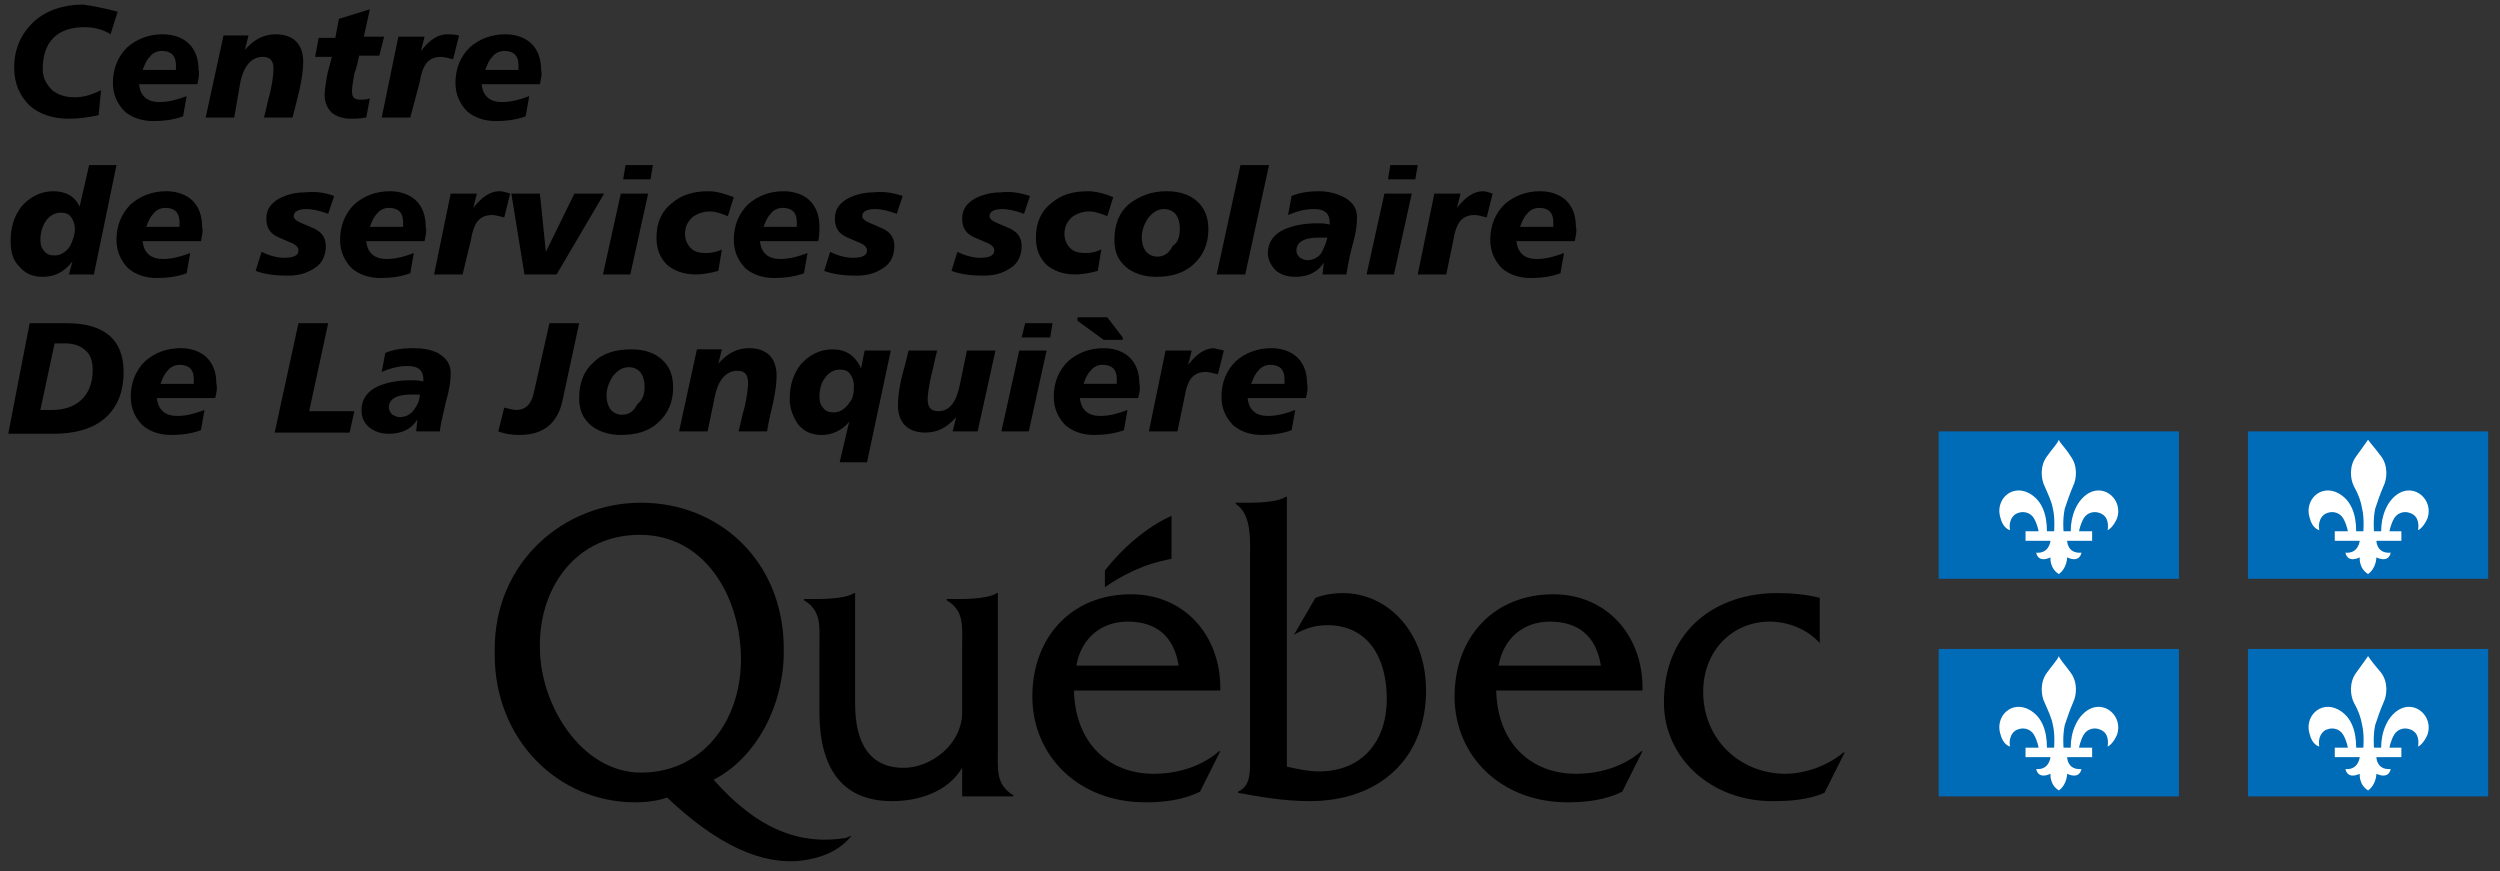 <?xml version="1.0" encoding="UTF-8"?> <svg xmlns="http://www.w3.org/2000/svg" width="198" height="69" viewBox="0 0 198 69" fill="none"><rect x="0" y="0" width="198" height="69" fill="#333333" stroke="none"/><path d="M79.03 59.307V46.972H78.936C78.465 47.348 76.863 47.443 76.204 47.443H74.979V47.537C76.392 48.384 76.204 49.608 76.204 51.209V56.388C76.204 59.024 73.66 60.813 71.588 60.813C68.856 60.813 67.725 58.836 67.725 55.729V46.972H67.631C67.16 47.348 65.559 47.443 64.899 47.443H63.675V47.537C65.088 48.384 64.899 49.608 64.899 51.209V56.388C64.899 61.19 66.972 63.45 70.646 63.45C72.812 63.45 75.073 62.697 76.204 60.813V63.073H80.254V62.979C78.841 62.132 79.03 60.908 79.03 59.307Z" fill="black"></path><path d="M85.247 52.716C85.624 50.55 87.225 49.232 89.298 49.232C91.559 49.232 92.972 50.362 93.349 52.716H85.247ZM96.646 54.693C96.74 50.362 93.82 47.066 89.581 47.066C84.87 47.066 81.762 50.456 81.762 55.164C81.762 59.872 85.436 63.544 90.711 63.544C92.218 63.544 93.725 63.356 95.044 62.697L96.646 59.495H96.552C95.138 60.719 93.254 61.284 91.37 61.284C87.791 61.284 85.153 58.836 85.059 54.693H96.646Z" fill="black"></path><path d="M99.095 39.816C99.848 39.816 101.356 39.721 101.827 39.345H101.921V60.719C102.769 60.908 103.616 61.096 104.464 61.096C107.856 61.096 109.834 58.742 109.834 55.352C109.834 52.057 108.327 49.514 105.124 49.514C104.088 49.514 103.334 49.797 102.486 50.267L104.182 47.349C104.935 47.066 105.689 46.972 106.348 46.972C109.928 46.972 112.943 50.079 112.943 54.693C112.943 59.966 109.363 63.45 103.711 63.45C101.638 63.45 99.566 63.074 98.058 62.791V62.697C99.095 62.226 99.001 61.096 99.001 59.966V44.524C99.001 42.923 99.189 40.757 97.87 39.91V39.816H99.095Z" fill="black"></path><path d="M118.689 52.716C119.065 50.55 120.667 49.232 122.739 49.232C125 49.232 126.413 50.362 126.79 52.716H118.689ZM130.087 54.693C130.181 50.362 127.261 47.066 123.022 47.066C118.312 47.066 115.203 50.456 115.203 55.164C115.203 59.872 118.877 63.544 124.152 63.544C125.66 63.544 127.167 63.356 128.486 62.697L130.087 59.495H129.993C128.58 60.719 126.696 61.284 124.812 61.284C121.232 61.284 118.594 58.836 118.5 54.693H130.087Z" fill="black"></path><path d="M144.124 50.926C143.088 49.797 141.58 49.232 140.167 49.232C137.153 49.232 134.892 51.586 134.892 54.787C134.892 58.648 137.906 61.284 141.392 61.284C142.993 61.284 144.783 60.625 146.008 59.589H146.102L144.501 62.791C143.182 63.356 141.769 63.45 140.356 63.45C135.551 63.45 131.783 60.06 131.783 55.635C131.783 49.797 136.022 46.972 140.732 46.972C141.863 46.972 142.993 47.066 144.124 47.348V50.926Z" fill="black"></path><path fill-rule="evenodd" clip-rule="evenodd" d="M92.783 44.241C92.783 42.64 92.783 40.851 92.783 40.851C90.711 41.793 88.827 43.488 87.508 45.182V46.501C90.522 44.429 92.783 44.335 92.783 44.241Z" fill="black"></path><path d="M50.769 61.19C46.058 61.19 42.761 55.823 42.761 51.303V50.832C42.856 46.407 45.682 42.358 50.674 42.358C55.855 42.358 58.587 47.254 58.682 51.962V52.433C58.587 57.33 55.479 61.19 50.769 61.19ZM66.972 66.369C63.486 66.934 60.095 65.804 56.515 61.755C60.001 59.966 62.073 55.729 62.073 51.68V51.209C61.979 44.335 56.892 39.815 50.769 39.815C44.645 39.815 39.182 44.523 39.182 51.397V51.868C39.182 58.554 44.174 63.544 50.298 63.544C51.145 63.544 51.993 63.45 52.841 63.168C56.798 66.934 60.377 68.535 63.486 68.158C64.993 67.97 66.501 67.405 67.442 66.181L66.972 66.369Z" fill="black"></path><path d="M9.319 0.927L8.753 2.716C8.188 2.339 7.435 2.151 6.681 2.151C5.645 2.151 4.797 2.433 4.232 2.998C3.667 3.563 3.384 4.411 3.384 5.447C3.384 6.2 3.667 6.671 4.138 7.141C4.609 7.518 5.174 7.706 5.927 7.706C6.587 7.706 7.246 7.518 8 7.141L7.811 9.119C6.964 9.307 6.21 9.401 5.456 9.401C4.138 9.401 3.101 9.025 2.348 8.366C1.594 7.612 1.123 6.671 1.123 5.352C1.123 3.846 1.688 2.622 2.724 1.68C3.667 0.833 4.985 0.362 6.587 0.362C7.246 0.456 8.282 0.644 9.319 0.927Z" fill="black"></path><path d="M15.631 6.671H11.015C11.109 7.612 11.674 8.083 12.616 8.083C13.37 8.083 14.029 7.895 14.783 7.612L14.5 9.213C13.747 9.495 12.899 9.59 12.145 9.59C11.203 9.59 10.45 9.307 9.884 8.836C9.319 8.271 8.942 7.518 8.942 6.576C8.942 5.447 9.319 4.505 10.073 3.752C10.826 3.092 11.768 2.716 12.899 2.716C13.747 2.716 14.5 2.998 14.971 3.469C15.442 3.94 15.725 4.599 15.725 5.541C15.819 5.823 15.725 6.2 15.631 6.671ZM13.935 5.447C13.935 5.352 13.935 5.258 13.935 5.164C13.935 4.787 13.841 4.505 13.652 4.317C13.464 4.128 13.181 4.034 12.805 4.034C12.428 4.034 12.051 4.222 11.863 4.505C11.58 4.787 11.486 5.07 11.297 5.541H13.935V5.447Z" fill="black"></path><path d="M23.167 9.307H20.906C21.094 8.648 21.189 7.989 21.377 7.424C21.565 6.576 21.66 5.917 21.66 5.447C21.66 4.787 21.377 4.505 20.812 4.505C19.964 4.505 19.305 5.164 19.022 6.576L18.551 9.307H16.29L17.703 2.81H19.681L19.399 3.94C20.152 3.092 20.906 2.716 21.848 2.716C22.507 2.716 23.073 2.904 23.45 3.281C23.826 3.657 24.015 4.222 24.015 4.882C24.015 5.447 23.921 6.2 23.732 7.047C23.544 7.895 23.355 8.554 23.167 9.307Z" fill="black"></path><path d="M29.29 0.738L28.819 2.904H30.421L30.044 4.411H28.442C28.348 4.881 28.254 5.352 28.066 5.823C27.971 6.388 27.877 6.859 27.877 7.235C27.877 7.706 28.066 7.895 28.537 7.895C28.725 7.895 29.008 7.895 29.29 7.8L29.008 9.307C28.442 9.401 28.066 9.401 27.783 9.401C27.124 9.401 26.653 9.213 26.276 8.93C25.899 8.554 25.711 8.083 25.711 7.518C25.711 7.141 25.805 6.576 25.899 6.011C25.993 5.541 26.182 4.976 26.276 4.505H24.957L25.24 2.998H26.558L26.841 1.492L29.29 0.738Z" fill="black"></path><path d="M36.356 2.81L35.885 4.693C35.508 4.599 35.131 4.505 34.943 4.505C34.377 4.505 34.001 4.693 33.718 5.07C33.529 5.352 33.341 5.823 33.247 6.482L32.493 9.307H30.232L31.551 2.904H33.624L33.341 4.034C34.001 3.187 34.66 2.716 35.414 2.716C35.696 2.716 35.979 2.716 36.356 2.81Z" fill="black"></path><path d="M42.761 6.671H38.145C38.239 7.612 38.804 8.083 39.746 8.083C40.5 8.083 41.159 7.895 41.913 7.612L41.63 9.213C40.877 9.495 40.029 9.59 39.275 9.59C38.333 9.59 37.58 9.307 37.014 8.836C36.449 8.271 36.072 7.518 36.072 6.576C36.072 5.447 36.449 4.505 37.203 3.752C37.956 3.092 38.898 2.716 40.029 2.716C40.877 2.716 41.63 2.998 42.101 3.469C42.572 3.94 42.855 4.599 42.855 5.541C42.949 5.823 42.855 6.2 42.761 6.671ZM41.065 5.447C41.065 5.352 41.065 5.258 41.065 5.164C41.065 4.787 40.971 4.505 40.782 4.317C40.594 4.128 40.311 4.034 39.935 4.034C39.558 4.034 39.181 4.222 38.993 4.505C38.71 4.787 38.616 5.07 38.427 5.541H41.065V5.447Z" fill="black"></path><path d="M7.059 13.074H9.226L7.436 21.737H5.458L5.74 20.701C5.081 21.548 4.327 21.925 3.385 21.925C2.537 21.925 1.972 21.642 1.501 21.078C1.03 20.607 0.842 19.948 0.842 19.1C0.842 17.97 1.124 17.123 1.69 16.369C2.349 15.616 3.197 15.145 4.233 15.145C5.175 15.145 5.929 15.522 6.306 16.369L7.059 13.074ZM5.929 18.159C5.929 17.782 5.835 17.499 5.646 17.217C5.458 16.934 5.175 16.84 4.798 16.84C4.327 16.84 3.856 17.123 3.574 17.593C3.291 18.064 3.197 18.535 3.197 19.006C3.197 19.383 3.291 19.665 3.479 19.853C3.668 20.136 3.95 20.23 4.327 20.23C4.798 20.23 5.269 19.948 5.552 19.477C5.74 19.1 5.929 18.629 5.929 18.159Z" fill="black"></path><path d="M15.913 19.1H11.297C11.391 20.041 11.957 20.512 12.899 20.512C13.652 20.512 14.312 20.324 15.065 20.041L14.783 21.642C14.029 21.925 13.181 22.019 12.428 22.019C11.486 22.019 10.732 21.736 10.167 21.265C9.601 20.701 9.225 19.947 9.225 19.006C9.225 17.876 9.601 16.934 10.355 16.181C11.109 15.522 12.051 15.145 13.181 15.145C14.029 15.145 14.783 15.428 15.254 15.898C15.725 16.369 16.007 17.028 16.007 17.97C16.101 18.252 16.007 18.629 15.913 19.1ZM14.217 17.876C14.217 17.782 14.217 17.687 14.217 17.593C14.217 17.217 14.123 16.934 13.935 16.746C13.746 16.557 13.464 16.463 13.087 16.463C12.71 16.463 12.333 16.652 12.145 16.934C11.862 17.217 11.768 17.499 11.58 17.97H14.217V17.876Z" fill="black"></path><path d="M26.465 15.522L25.993 16.934C25.24 16.652 24.675 16.558 24.298 16.558C23.638 16.558 23.262 16.746 23.262 17.123C23.262 17.311 23.45 17.499 23.921 17.688C24.58 17.97 25.051 18.158 25.146 18.253C25.617 18.535 25.805 19.006 25.805 19.477C25.805 20.23 25.522 20.889 24.863 21.266C24.298 21.642 23.638 21.831 22.791 21.831C21.849 21.831 21.001 21.737 20.247 21.454L20.718 19.948C21.283 20.23 21.943 20.418 22.508 20.418C23.262 20.418 23.638 20.23 23.638 19.853C23.638 19.571 23.45 19.383 22.979 19.194C22.32 18.912 21.849 18.723 21.754 18.629C21.283 18.347 21.095 17.876 21.095 17.311C21.095 16.558 21.472 16.087 22.131 15.71C22.696 15.428 23.356 15.239 24.109 15.239C24.957 15.145 25.711 15.239 26.465 15.522Z" fill="black"></path><path d="M33.623 19.1H29.007C29.101 20.041 29.666 20.512 30.608 20.512C31.362 20.512 32.022 20.324 32.775 20.041L32.492 21.642C31.739 21.925 30.891 22.019 30.137 22.019C29.195 22.019 28.442 21.736 27.877 21.265C27.311 20.701 26.935 19.947 26.935 19.006C26.935 17.876 27.311 16.934 28.065 16.181C28.819 15.522 29.761 15.145 30.891 15.145C31.739 15.145 32.492 15.428 32.964 15.898C33.435 16.369 33.717 17.028 33.717 17.97C33.811 18.252 33.717 18.629 33.623 19.1ZM31.927 17.876C31.927 17.782 31.927 17.687 31.927 17.593C31.927 17.217 31.833 16.934 31.645 16.746C31.456 16.557 31.174 16.463 30.797 16.463C30.42 16.463 30.043 16.652 29.855 16.934C29.572 17.217 29.478 17.499 29.29 17.97H31.927V17.876Z" fill="black"></path><path d="M40.406 15.333L39.935 17.217C39.558 17.122 39.181 17.028 38.993 17.028C38.428 17.028 38.051 17.217 37.768 17.593C37.58 17.876 37.391 18.346 37.297 19.006L36.638 21.736H34.377L35.696 15.333H37.768L37.486 16.463C38.145 15.616 38.804 15.145 39.558 15.145C39.841 15.145 40.123 15.239 40.406 15.333Z" fill="black"></path><path d="M40.5 15.334H42.761L43.232 19.947L45.493 15.334H47.848L44.08 21.736H41.536L40.5 15.334Z" fill="black"></path><path d="M49.167 15.334H51.334L49.921 21.737H47.754L49.167 15.334ZM49.544 13.074H51.71L51.522 14.204H49.355L49.544 13.074Z" fill="black"></path><path d="M58.116 15.616L57.645 17.122C57.174 16.934 56.703 16.746 56.232 16.746C55.667 16.746 55.196 16.934 54.819 17.217C54.442 17.593 54.254 17.97 54.254 18.535C54.254 19.006 54.442 19.382 54.725 19.665C55.008 19.947 55.385 20.041 55.95 20.041C56.327 20.041 56.797 19.947 57.174 19.759L56.892 21.454C56.232 21.642 55.573 21.736 55.102 21.736C54.16 21.736 53.406 21.454 52.841 20.983C52.276 20.418 51.993 19.759 51.993 18.817C51.993 17.687 52.37 16.746 53.218 16.087C53.971 15.428 54.913 15.145 56.138 15.145C56.703 15.145 57.363 15.333 58.116 15.616Z" fill="black"></path><path d="M64.805 19.1H60.189C60.283 20.041 60.848 20.512 61.79 20.512C62.544 20.512 63.203 20.324 63.957 20.041L63.674 21.642C62.921 21.925 62.073 22.019 61.319 22.019C60.377 22.019 59.623 21.736 59.058 21.265C58.493 20.701 58.116 19.947 58.116 19.006C58.116 17.876 58.493 16.934 59.247 16.181C60 15.522 60.942 15.145 62.073 15.145C62.921 15.145 63.674 15.428 64.145 15.898C64.616 16.369 64.899 17.028 64.899 17.97C64.899 18.252 64.899 18.629 64.805 19.1ZM63.109 17.876C63.109 17.782 63.109 17.687 63.109 17.593C63.109 17.217 63.015 16.934 62.826 16.746C62.638 16.557 62.355 16.463 61.978 16.463C61.602 16.463 61.225 16.652 61.036 16.934C60.754 17.217 60.66 17.499 60.471 17.97H63.109V17.876Z" fill="black"></path><path d="M71.493 15.522L71.022 16.934C70.268 16.652 69.703 16.558 69.326 16.558C68.667 16.558 68.29 16.746 68.29 17.123C68.29 17.311 68.478 17.499 68.949 17.688C69.609 17.97 70.08 18.158 70.174 18.253C70.645 18.535 70.833 19.006 70.833 19.477C70.833 20.23 70.551 20.889 69.891 21.266C69.326 21.642 68.667 21.831 67.819 21.831C66.877 21.831 66.029 21.737 65.275 21.454L65.746 19.948C66.312 20.23 66.971 20.418 67.536 20.418C68.29 20.418 68.667 20.23 68.667 19.853C68.667 19.571 68.478 19.383 68.007 19.194C67.348 18.912 66.877 18.723 66.783 18.629C66.312 18.347 66.123 17.876 66.123 17.311C66.123 16.558 66.5 16.087 67.159 15.71C67.725 15.428 68.384 15.239 69.138 15.239C69.891 15.145 70.645 15.239 71.493 15.522Z" fill="black"></path><path d="M81.573 15.522L81.102 16.934C80.348 16.652 79.783 16.558 79.406 16.558C78.747 16.558 78.37 16.746 78.37 17.123C78.37 17.311 78.558 17.499 79.029 17.688C79.689 17.97 80.16 18.158 80.254 18.253C80.725 18.535 80.913 19.006 80.913 19.477C80.913 20.23 80.631 20.889 79.971 21.266C79.406 21.642 78.747 21.831 77.899 21.831C76.957 21.831 76.109 21.737 75.356 21.454L75.826 19.948C76.392 20.23 77.051 20.418 77.616 20.418C78.37 20.418 78.747 20.23 78.747 19.853C78.747 19.571 78.558 19.383 78.087 19.194C77.428 18.912 76.957 18.723 76.863 18.629C76.392 18.347 76.203 17.876 76.203 17.311C76.203 16.558 76.58 16.087 77.24 15.71C77.805 15.428 78.464 15.239 79.218 15.239C79.971 15.145 80.725 15.239 81.573 15.522Z" fill="black"></path><path d="M88.167 15.616L87.696 17.122C87.225 16.934 86.754 16.746 86.283 16.746C85.718 16.746 85.247 16.934 84.87 17.217C84.493 17.593 84.305 17.97 84.305 18.535C84.305 19.006 84.493 19.382 84.776 19.665C85.058 19.947 85.435 20.041 86.001 20.041C86.377 20.041 86.848 19.947 87.225 19.759L86.942 21.454C86.283 21.642 85.624 21.736 85.153 21.736C84.211 21.736 83.457 21.454 82.892 20.983C82.327 20.418 82.044 19.759 82.044 18.817C82.044 17.687 82.421 16.746 83.269 16.087C84.022 15.428 84.964 15.145 86.189 15.145C86.754 15.145 87.508 15.333 88.167 15.616Z" fill="black"></path><path d="M92.406 15.145C93.442 15.145 94.195 15.428 94.761 15.898C95.42 16.463 95.703 17.217 95.703 18.158C95.703 19.288 95.326 20.23 94.478 20.983C93.725 21.642 92.782 21.925 91.558 21.925C90.616 21.925 89.768 21.642 89.203 21.171C88.543 20.606 88.261 19.947 88.261 19.006C88.261 17.782 88.638 16.84 89.391 16.181C90.239 15.522 91.181 15.145 92.406 15.145ZM93.442 18.064C93.442 17.687 93.348 17.311 93.159 17.028C92.971 16.746 92.594 16.557 92.217 16.557C91.652 16.557 91.275 16.84 90.898 17.311C90.616 17.782 90.427 18.252 90.427 18.817C90.427 19.194 90.522 19.571 90.71 19.853C90.898 20.136 91.275 20.324 91.652 20.324C92.217 20.324 92.594 20.041 92.877 19.477C93.348 19.194 93.442 18.629 93.442 18.064Z" fill="black"></path><path d="M98.246 13.074H100.507L98.623 21.737H96.362L98.246 13.074Z" fill="black"></path><path d="M106.63 21.736H104.746L104.841 20.795C104.37 21.548 103.616 21.925 102.58 21.925C101.92 21.925 101.449 21.736 101.073 21.454C100.696 21.077 100.413 20.606 100.413 20.041C100.413 19.194 100.884 18.535 101.732 18.158C102.391 17.876 103.239 17.687 104.275 17.687C104.652 17.687 104.935 17.687 105.312 17.782V17.593C105.312 16.934 104.935 16.557 104.087 16.557C103.333 16.557 102.674 16.746 102.015 17.028L102.297 15.522C102.957 15.239 103.71 15.145 104.464 15.145C105.217 15.145 105.877 15.333 106.442 15.616C107.101 15.992 107.478 16.463 107.478 17.217C107.478 17.782 107.384 18.535 107.101 19.477C106.819 20.512 106.725 21.265 106.63 21.736ZM105.123 18.817C104.935 18.817 104.746 18.817 104.464 18.817C103.239 18.817 102.674 19.194 102.674 19.853C102.674 20.041 102.768 20.23 102.957 20.418C103.145 20.512 103.333 20.606 103.522 20.606C103.993 20.606 104.37 20.418 104.652 20.041C104.841 19.665 105.029 19.288 105.123 18.817Z" fill="black"></path><path d="M109.645 15.334H111.812L110.399 21.737H108.232L109.645 15.334ZM110.116 13.074H112.283L112.095 14.204H109.928L110.116 13.074Z" fill="black"></path><path d="M118.218 15.333L117.747 17.217C117.37 17.122 116.993 17.028 116.805 17.028C116.24 17.028 115.863 17.217 115.58 17.593C115.392 17.876 115.203 18.346 115.109 19.006L114.544 21.736H112.283L113.602 15.333H115.674L115.392 16.463C116.051 15.616 116.711 15.145 117.464 15.145C117.653 15.145 117.935 15.239 118.218 15.333Z" fill="black"></path><path d="M124.718 19.1H120.102C120.196 20.041 120.761 20.512 121.703 20.512C122.457 20.512 123.116 20.324 123.87 20.041L123.587 21.642C122.834 21.925 121.986 22.019 121.232 22.019C120.29 22.019 119.537 21.736 118.971 21.265C118.406 20.701 118.029 19.947 118.029 19.006C118.029 17.876 118.406 16.934 119.16 16.181C119.913 15.522 120.855 15.145 121.986 15.145C122.834 15.145 123.587 15.428 124.058 15.898C124.529 16.369 124.812 17.028 124.812 17.97C124.906 18.252 124.812 18.629 124.718 19.1ZM123.022 17.876C123.022 17.782 123.022 17.687 123.022 17.593C123.022 17.217 122.928 16.934 122.739 16.746C122.551 16.557 122.268 16.463 121.892 16.463C121.515 16.463 121.138 16.652 120.95 16.934C120.667 17.217 120.573 17.499 120.384 17.97H123.022V17.876Z" fill="black"></path><path d="M2.348 25.597H5.268C8.283 25.597 9.79 26.915 9.79 29.458C9.79 31.153 9.225 32.377 8.189 33.224C7.247 33.978 5.928 34.354 4.232 34.354H0.652L2.348 25.597ZM4.326 27.198L3.196 32.471H4.138C5.08 32.471 5.928 32.188 6.493 31.623C7.058 31.059 7.341 30.305 7.341 29.27C7.341 28.61 7.152 28.045 6.776 27.763C6.399 27.386 5.833 27.198 5.174 27.198H4.326Z" fill="black"></path><path d="M17.044 31.529H12.428C12.522 32.471 13.087 32.942 14.029 32.942C14.783 32.942 15.442 32.754 16.196 32.471L15.913 34.072C15.16 34.354 14.312 34.449 13.558 34.449C12.616 34.449 11.863 34.166 11.297 33.695C10.732 33.13 10.355 32.377 10.355 31.435C10.355 30.305 10.732 29.364 11.486 28.61C12.239 27.951 13.182 27.575 14.312 27.575C15.16 27.575 15.913 27.857 16.384 28.328C16.855 28.799 17.138 29.458 17.138 30.4C17.232 30.682 17.138 31.153 17.044 31.529ZM15.348 30.305C15.348 30.211 15.348 30.117 15.348 30.023C15.348 29.646 15.254 29.364 15.066 29.175C14.877 28.987 14.595 28.893 14.218 28.893C13.841 28.893 13.464 29.081 13.276 29.364C12.993 29.646 12.899 29.929 12.71 30.4H15.348V30.305Z" fill="black"></path><path d="M23.638 25.597H25.993L24.486 32.565H28.066L27.689 34.26H21.754L23.638 25.597Z" fill="black"></path><path d="M34.848 34.166H32.964L33.058 33.224C32.587 33.978 31.834 34.354 30.797 34.354C30.138 34.354 29.667 34.166 29.29 33.884C28.819 33.507 28.631 33.036 28.631 32.471C28.631 31.624 29.102 30.965 29.95 30.588C30.609 30.305 31.457 30.117 32.493 30.117C32.87 30.117 33.153 30.117 33.529 30.211V30.023C33.529 29.364 33.153 28.987 32.305 28.987C31.551 28.987 30.892 29.175 30.232 29.458L30.515 27.951C31.174 27.669 31.928 27.575 32.682 27.575C33.435 27.575 34.095 27.669 34.66 27.951C35.319 28.328 35.696 28.799 35.696 29.552C35.696 30.117 35.602 30.87 35.319 31.812C35.037 33.036 34.848 33.789 34.848 34.166ZM33.247 31.247C33.058 31.247 32.87 31.247 32.587 31.247C31.363 31.247 30.797 31.624 30.797 32.283C30.797 32.471 30.892 32.659 31.08 32.848C31.268 32.942 31.457 33.036 31.645 33.036C32.116 33.036 32.493 32.848 32.776 32.471C33.058 32.094 33.247 31.718 33.247 31.247Z" fill="black"></path><path d="M43.515 25.597H45.87L44.551 31.718C44.174 33.507 43.044 34.448 41.16 34.448C40.5 34.448 39.935 34.354 39.464 34.166L39.935 32.283C40.312 32.377 40.688 32.471 40.877 32.471C41.63 32.471 42.102 32 42.29 31.059L43.515 25.597Z" fill="black"></path><path d="M50.015 27.669C51.051 27.669 51.805 27.951 52.37 28.422C53.029 28.987 53.312 29.741 53.312 30.682C53.312 31.812 52.935 32.754 52.087 33.507C51.334 34.166 50.392 34.449 49.167 34.449C48.225 34.449 47.377 34.166 46.812 33.695C46.153 33.13 45.87 32.471 45.87 31.53C45.87 30.305 46.247 29.364 47.001 28.705C47.754 27.951 48.79 27.669 50.015 27.669ZM51.051 30.588C51.051 30.211 50.957 29.835 50.769 29.552C50.58 29.27 50.203 29.081 49.827 29.081C49.261 29.081 48.885 29.364 48.508 29.835C48.225 30.305 48.037 30.776 48.037 31.341C48.037 31.718 48.131 32.095 48.319 32.377C48.508 32.66 48.885 32.848 49.261 32.848C49.827 32.848 50.203 32.565 50.486 32C50.957 31.624 51.051 31.153 51.051 30.588Z" fill="black"></path><path d="M60.753 34.166H58.492C58.681 33.507 58.775 32.848 58.963 32.283C59.152 31.435 59.246 30.776 59.246 30.305C59.246 29.646 58.963 29.364 58.398 29.364C57.55 29.364 56.891 30.023 56.608 31.435L56.043 34.166H53.782L55.195 27.669H57.173L56.891 28.799C57.645 27.951 58.398 27.575 59.34 27.575C60 27.575 60.565 27.763 60.942 28.14C61.319 28.516 61.507 29.081 61.507 29.74C61.507 30.305 61.413 31.059 61.224 31.906C61.036 32.754 60.847 33.507 60.753 34.166Z" fill="black"></path><path d="M68.479 27.763H70.551L68.667 36.614H66.501L67.254 33.413C66.689 34.072 65.935 34.449 65.087 34.449C64.24 34.449 63.674 34.166 63.203 33.601C62.827 33.036 62.544 32.377 62.544 31.624C62.544 30.494 62.827 29.646 63.392 28.893C64.051 28.14 64.899 27.669 65.935 27.669C66.972 27.669 67.725 28.14 68.196 29.175L68.479 27.763ZM67.631 30.588C67.631 30.211 67.537 29.929 67.348 29.646C67.16 29.364 66.877 29.27 66.501 29.27C66.029 29.27 65.558 29.552 65.276 30.023C64.993 30.4 64.899 30.965 64.899 31.435C64.899 31.812 64.993 32.095 65.182 32.283C65.37 32.565 65.653 32.66 66.029 32.66C66.501 32.66 66.972 32.377 67.254 31.906C67.537 31.624 67.631 31.153 67.631 30.588Z" fill="black"></path><path d="M71.964 27.763H74.225C74.037 28.422 73.942 29.081 73.754 29.741C73.566 30.588 73.471 31.247 73.471 31.624C73.471 32.283 73.754 32.565 74.319 32.565C75.167 32.565 75.732 31.906 76.015 30.494L76.58 27.763H78.841L77.428 34.166H75.45L75.732 33.036C74.978 33.884 74.225 34.26 73.283 34.26C72.624 34.26 72.058 34.072 71.681 33.695C71.305 33.319 71.116 32.754 71.116 32.095C71.116 31.53 71.21 30.776 71.399 29.929C71.587 29.27 71.776 28.517 71.964 27.763Z" fill="black"></path><path d="M80.725 27.763H82.891L81.478 34.166H79.311L80.725 27.763ZM81.196 25.597H83.362L83.174 26.727H80.913L81.196 25.597Z" fill="black"></path><path d="M90.145 31.529H85.529C85.624 32.471 86.189 32.942 87.131 32.942C87.885 32.942 88.544 32.754 89.298 32.471L89.015 34.072C88.261 34.354 87.414 34.449 86.66 34.449C85.718 34.449 84.964 34.166 84.399 33.695C83.834 33.13 83.457 32.377 83.457 31.435C83.457 30.305 83.834 29.364 84.588 28.61C85.341 27.951 86.283 27.575 87.414 27.575C88.261 27.575 89.015 27.857 89.486 28.328C89.957 28.799 90.24 29.458 90.24 30.399C90.334 30.682 90.24 31.153 90.145 31.529ZM87.414 26.916L85.341 25.409V25.127H87.696L88.921 26.727V26.916H87.414ZM88.45 30.305C88.45 30.211 88.45 30.117 88.45 30.023C88.45 29.646 88.356 29.364 88.167 29.175C87.979 28.987 87.696 28.893 87.319 28.893C86.942 28.893 86.566 29.081 86.377 29.364C86.095 29.646 86.001 29.929 85.812 30.399H88.45V30.305Z" fill="black"></path><path d="M96.928 27.763L96.457 29.646C96.08 29.552 95.703 29.458 95.515 29.458C94.95 29.458 94.573 29.646 94.29 30.023C94.102 30.305 93.913 30.776 93.819 31.435L93.254 34.166H90.993L92.312 27.763H94.385L94.102 28.893C94.761 28.046 95.421 27.575 96.174 27.575C96.363 27.669 96.645 27.669 96.928 27.763Z" fill="black"></path><path d="M103.428 31.529H98.812C98.906 32.471 99.471 32.942 100.413 32.942C101.167 32.942 101.826 32.754 102.58 32.471L102.297 34.072C101.544 34.354 100.696 34.449 99.942 34.449C99 34.449 98.246 34.166 97.681 33.695C97.116 33.13 96.739 32.377 96.739 31.435C96.739 30.305 97.116 29.364 97.87 28.61C98.623 27.951 99.565 27.575 100.696 27.575C101.544 27.575 102.297 27.857 102.768 28.328C103.239 28.799 103.522 29.458 103.522 30.4C103.616 30.682 103.522 31.153 103.428 31.529ZM101.732 30.305C101.732 30.211 101.732 30.117 101.732 30.023C101.732 29.646 101.638 29.364 101.449 29.175C101.261 28.987 100.978 28.893 100.602 28.893C100.225 28.893 99.848 29.081 99.659 29.364C99.377 29.646 99.283 29.929 99.094 30.4H101.732V30.305Z" fill="black"></path><path d="M172.573 34.166H153.544V45.842H172.573V34.166Z" fill="#006BB6"></path><path fill-rule="evenodd" clip-rule="evenodd" d="M163.059 34.825C162.965 35.108 162.588 35.484 162.117 36.144C161.552 36.897 161.646 37.932 161.928 38.498C162.211 39.157 162.494 39.722 162.588 40.287C162.776 41.04 162.682 42.17 162.682 42.076H162.117C162.117 40.757 161.74 39.627 160.704 39.062C159.291 38.309 157.972 39.627 158.443 41.04C158.631 41.793 159.102 41.981 159.197 41.981C159.197 41.981 159.008 41.228 159.573 40.757C160.139 40.381 160.798 40.569 161.081 41.04C161.363 41.511 161.457 42.076 161.457 42.076H160.421V42.829H162.399C162.399 42.829 162.305 43.865 161.269 43.771C161.269 43.771 161.363 44.618 162.399 44.147C162.399 44.147 162.305 44.995 163.059 45.465C163.718 44.995 163.718 44.147 163.718 44.147C164.755 44.618 164.849 43.771 164.849 43.771C163.718 43.865 163.718 42.829 163.718 42.829H165.697V42.076H164.66C164.66 42.076 164.755 41.511 165.037 41.04C165.32 40.569 165.979 40.381 166.544 40.757C167.11 41.134 166.921 41.981 166.921 41.981C167.015 41.981 167.392 41.699 167.675 41.04C168.146 39.627 166.733 38.309 165.414 39.062C164.472 39.627 164.001 40.852 164.001 42.076H163.436C163.436 42.17 163.341 41.134 163.53 40.287C163.718 39.722 163.907 39.157 164.189 38.498C164.472 37.932 164.566 36.897 164.001 36.144C163.53 35.39 163.153 35.108 163.059 34.825Z" fill="white"></path><path d="M197.066 34.166H178.037V45.842H197.066V34.166Z" fill="#006BB6"></path><path fill-rule="evenodd" clip-rule="evenodd" d="M187.551 34.825C187.363 35.108 187.08 35.484 186.609 36.144C186.044 36.897 186.138 37.932 186.421 38.498C186.797 39.157 186.986 39.722 187.08 40.287C187.268 41.04 187.174 42.17 187.174 42.076H186.609C186.609 40.757 186.232 39.627 185.196 39.062C183.783 38.309 182.464 39.627 182.935 41.04C183.124 41.793 183.595 41.981 183.689 41.981C183.689 41.981 183.5 41.228 184.066 40.757C184.631 40.381 185.29 40.569 185.573 41.04C185.855 41.511 185.95 42.076 185.95 42.076H184.913V42.829H186.892C186.892 42.829 186.797 43.865 185.761 43.771C185.761 43.771 185.855 44.618 186.892 44.147C186.892 44.147 186.797 44.995 187.551 45.465C188.21 44.995 188.21 44.147 188.21 44.147C189.247 44.618 189.341 43.771 189.341 43.771C188.21 43.865 188.21 42.829 188.21 42.829H190.189V42.076H189.247C189.247 42.076 189.341 41.511 189.624 41.04C189.906 40.569 190.566 40.381 191.131 40.757C191.696 41.134 191.508 41.981 191.508 41.981C191.602 41.981 191.979 41.699 192.261 41.04C192.732 39.627 191.319 38.309 190 39.062C189.058 39.627 188.587 40.852 188.587 42.076H188.022C188.022 42.17 187.928 41.134 188.116 40.287C188.305 39.722 188.493 39.157 188.776 38.498C189.058 37.932 189.153 36.897 188.587 36.144C188.022 35.39 187.739 35.108 187.551 34.825Z" fill="white"></path><path d="M172.573 51.398H153.544V63.074H172.573V51.398Z" fill="#006BB6"></path><path fill-rule="evenodd" clip-rule="evenodd" d="M163.059 51.962C162.965 52.245 162.588 52.621 162.117 53.281C161.552 54.034 161.646 55.07 161.928 55.635C162.211 56.294 162.494 56.859 162.588 57.424C162.776 58.177 162.682 59.307 162.682 59.213H162.117C162.117 57.895 161.74 56.765 160.704 56.2C159.291 55.446 157.972 56.765 158.443 58.177C158.631 58.93 159.102 59.119 159.197 59.119C159.197 59.119 159.008 58.365 159.573 57.895C160.139 57.518 160.798 57.706 161.081 58.177C161.363 58.648 161.457 59.213 161.457 59.213H160.421V59.966H162.399C162.399 59.966 162.305 61.002 161.269 60.908C161.269 60.908 161.363 61.755 162.399 61.284C162.399 61.284 162.305 62.132 163.059 62.603C163.718 62.132 163.718 61.284 163.718 61.284C164.755 61.755 164.849 60.908 164.849 60.908C163.718 61.002 163.718 59.966 163.718 59.966H165.697V59.213H164.66C164.66 59.213 164.755 58.648 165.037 58.177C165.32 57.706 165.979 57.518 166.544 57.895C167.11 58.271 166.921 59.119 166.921 59.119C167.015 59.119 167.392 58.836 167.675 58.177C168.146 56.765 166.733 55.446 165.414 56.2C164.472 56.765 164.001 57.989 164.001 59.213H163.436C163.436 59.307 163.341 58.271 163.53 57.424C163.718 56.859 163.907 56.294 164.189 55.635C164.472 55.07 164.566 54.034 164.001 53.281C163.53 52.621 163.153 52.245 163.059 51.962Z" fill="white"></path><path d="M197.066 51.398H178.037V63.074H197.066V51.398Z" fill="#006BB6"></path><path fill-rule="evenodd" clip-rule="evenodd" d="M187.551 51.962C187.363 52.245 187.08 52.621 186.609 53.281C186.044 54.034 186.138 55.07 186.421 55.635C186.797 56.294 186.986 56.859 187.08 57.424C187.268 58.177 187.174 59.307 187.174 59.213H186.609C186.609 57.895 186.232 56.765 185.196 56.2C183.783 55.446 182.464 56.765 182.935 58.177C183.124 58.93 183.595 59.119 183.689 59.119C183.689 59.119 183.5 58.365 184.066 57.895C184.631 57.518 185.29 57.706 185.573 58.177C185.855 58.648 185.95 59.213 185.95 59.213H184.913V59.966H186.892C186.892 59.966 186.797 61.002 185.761 60.908C185.761 60.908 185.855 61.755 186.892 61.284C186.892 61.284 186.797 62.132 187.551 62.603C188.21 62.132 188.21 61.284 188.21 61.284C189.247 61.755 189.341 60.908 189.341 60.908C188.21 61.002 188.21 59.966 188.21 59.966H190.189V59.213H189.247C189.247 59.213 189.341 58.648 189.624 58.177C189.906 57.706 190.566 57.518 191.131 57.895C191.696 58.271 191.508 59.119 191.508 59.119C191.602 59.119 191.979 58.836 192.261 58.177C192.732 56.765 191.319 55.446 190 56.2C189.058 56.765 188.587 57.989 188.587 59.213H188.022C188.022 59.307 187.928 58.271 188.116 57.424C188.305 56.859 188.493 56.294 188.776 55.635C189.058 55.07 189.153 54.034 188.587 53.281C188.022 52.621 187.739 52.245 187.551 51.962Z" fill="white"></path></svg> 